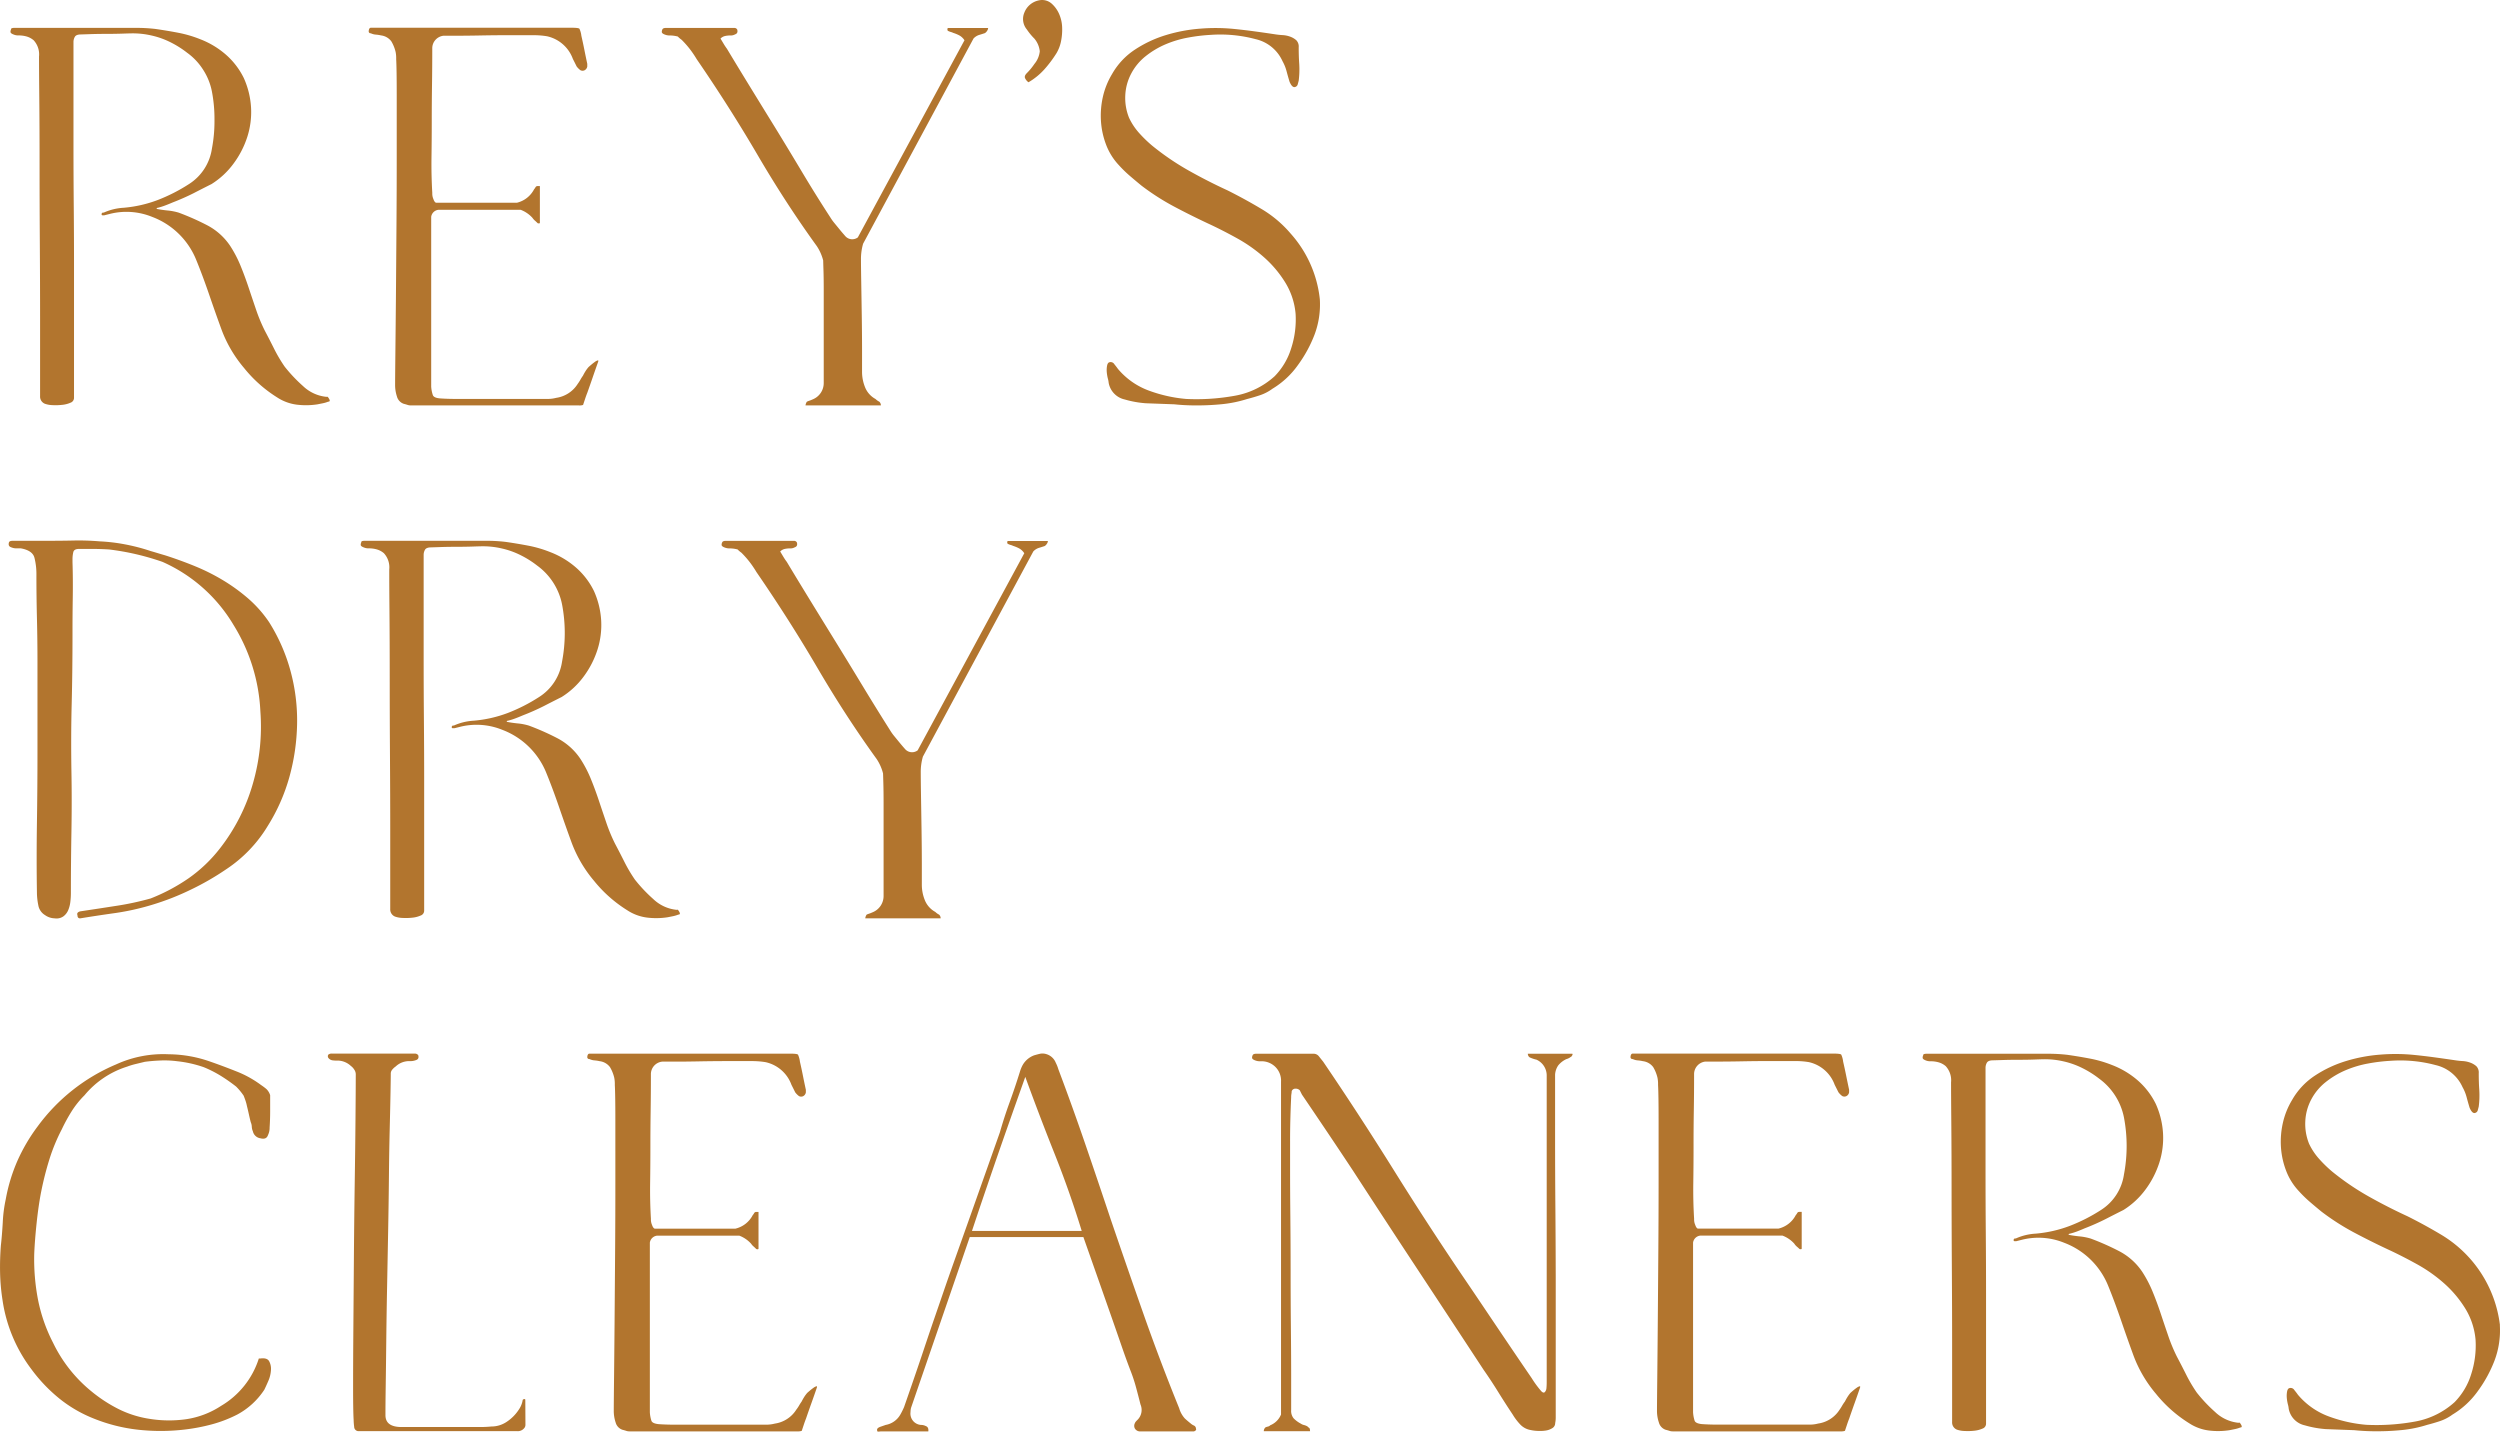 <svg xmlns="http://www.w3.org/2000/svg" width="97.48" height="55.82" viewBox="0 0 97.48 55.82">
  <path id="Path_130" data-name="Path 130" d="M13.5-.336q.147.189.021.189a1.2,1.2,0,0,1-.21.063l-.21.042a2.925,2.925,0,0,1-.819.011,1.814,1.814,0,0,1-.756-.283A5.153,5.153,0,0,1,10.238-1.46a5.006,5.006,0,0,1-.872-1.48q-.231-.63-.483-1.365t-.5-1.344a2.987,2.987,0,0,0-1.722-1.7A2.656,2.656,0,0,0,5.04-7.476l-.252.063H4.725a.037.037,0,0,1-.042-.042.067.067,0,0,1,.042-.063h.042a2.182,2.182,0,0,1,.777-.189,4.923,4.923,0,0,0,1.323-.3,6.652,6.652,0,0,0,1.218-.62,1.971,1.971,0,0,0,.9-1.386,5.668,5.668,0,0,0,.1-1.113,5.668,5.668,0,0,0-.1-1.113,2.406,2.406,0,0,0-.336-.84,2.4,2.4,0,0,0-.63-.672,3.8,3.8,0,0,0-.651-.41,3.183,3.183,0,0,0-.735-.262,3.222,3.222,0,0,0-.777-.084q-.063,0-.357.01t-.641.01q-.347,0-.641.011l-.336.011q-.189,0-.241.094a.4.4,0,0,0-.053.2v4.063q0,1.165.011,2.384t.01,2.4q0,1.186,0,2.142t0,1.585q0,.63,0,.756v.546a.2.2,0,0,1-.136.189,1.054,1.054,0,0,1-.326.084,2.275,2.275,0,0,1-.378.011.964.964,0,0,1-.294-.053.3.3,0,0,1-.189-.294V-3.4q0-1.323-.01-2.9t-.01-3.045q0-1.47-.011-2.625t-.01-1.638a.813.813,0,0,0-.21-.63.743.743,0,0,0-.273-.147,1.142,1.142,0,0,0-.315-.042.468.468,0,0,1-.21-.042q-.105-.042-.105-.095a.208.208,0,0,1,.021-.094.05.05,0,0,1,.042-.053.345.345,0,0,1,.084-.01H6.048a6.288,6.288,0,0,1,.735.042q.441.063.882.147a4.662,4.662,0,0,1,.861.252,3.357,3.357,0,0,1,.987.588,2.922,2.922,0,0,1,.714.924,3.254,3.254,0,0,1,.284,1.155,3.162,3.162,0,0,1-.147,1.145,3.578,3.578,0,0,1-.536,1.039,3.116,3.116,0,0,1-.861.8q-.336.168-.682.347a8.968,8.968,0,0,1-.829.367q-.147.063-.284.115a2.623,2.623,0,0,1-.3.095.037.037,0,0,0-.042.042,4.247,4.247,0,0,0,.431.063,2.23,2.23,0,0,1,.431.084A9.8,9.8,0,0,1,8.8-7.025a2.439,2.439,0,0,1,.9.809,4.669,4.669,0,0,1,.4.766q.168.41.315.851t.294.872a6.509,6.509,0,0,0,.336.808q.189.357.367.714a5.8,5.8,0,0,0,.41.693,5.9,5.9,0,0,0,.714.756,1.536,1.536,0,0,0,.9.42ZM23.667-1.491q.021-.021.095-.084t.147-.116a.387.387,0,0,1,.115-.063q.042-.011.021.053-.105.294-.21.6t-.21.6q-.042.105-.084.231l-.084.252A.437.437,0,0,1,23.289,0H16.737a.4.4,0,0,1-.126-.021q-.063-.021-.147-.042A.412.412,0,0,1,16.2-.347,1.419,1.419,0,0,1,16.128-.8q0-.252.01-1.187T16.16-4.2q.01-1.281.021-2.762t.01-2.8v-2.341q0-1.018-.021-1.4a1.251,1.251,0,0,0-.021-.273,1.459,1.459,0,0,0-.168-.42.588.588,0,0,0-.4-.231,1.33,1.33,0,0,0-.2-.031.556.556,0,0,1-.2-.052A.074.074,0,0,1,15.1-14.6a.186.186,0,0,1,.021-.084.067.067,0,0,1,.063-.042h7.833q.273,0,.3.042a.921.921,0,0,1,.074.273q.063.273.115.536t.115.557v.1a.2.2,0,0,1-.1.147.178.178,0,0,1-.168,0,.731.731,0,0,1-.147-.147l-.073-.147-.074-.147a1.39,1.39,0,0,0-1.008-.882q-.126-.021-.252-.031t-.252-.011H20.59q-.578,0-1.134.011t-.966.01h-.472a.492.492,0,0,0-.441.5q0,.714-.01,1.418t-.01,1.417q0,.693-.01,1.4t.031,1.4a.524.524,0,0,0,.042.231q.042.126.105.147h3.15a1.028,1.028,0,0,0,.672-.525.406.406,0,0,0,.052-.073.089.089,0,0,1,.074-.052h.1v1.428q0,.042-.084.021-.042-.042-.1-.095a.542.542,0,0,1-.105-.115,1.183,1.183,0,0,0-.462-.315H17.829a.319.319,0,0,0-.294.273V-.735A1.3,1.3,0,0,0,17.6-.4q.042.105.273.126.294.021.63.021h3.591a1.3,1.3,0,0,0,.315-.042,1.19,1.19,0,0,0,.84-.546A1.535,1.535,0,0,0,23.352-1a1.535,1.535,0,0,1,.1-.158q.042-.084.094-.168T23.667-1.491ZM39.249-14.7a.2.2,0,0,1-.042.1.238.238,0,0,1-.084.084q-.126.042-.231.073a.514.514,0,0,0-.21.136l-4.305,8a2.145,2.145,0,0,0-.084.63q0,.273.011.913t.021,1.334q.01.693.01,1.3V-1.3a1.6,1.6,0,0,0,.116.588.9.9,0,0,0,.41.462.561.561,0,0,0,.147.105A.2.2,0,0,1,35.07,0H32.13a.322.322,0,0,1,.042-.126q0-.021.095-.053A1.145,1.145,0,0,0,32.4-.231a.686.686,0,0,0,.441-.651V-4.473q0-.483-.011-.819t-.01-.357a1.813,1.813,0,0,0-.252-.567q-1.2-1.659-2.3-3.539T27.888-13.5a4.175,4.175,0,0,0-.263-.389,3.723,3.723,0,0,0-.326-.368,1.018,1.018,0,0,1-.147-.126,1.234,1.234,0,0,0-.294-.042.524.524,0,0,1-.231-.042q-.1-.042-.1-.095a.208.208,0,0,1,.021-.094q.021-.063.147-.063h2.667a.123.123,0,0,1,.105.063q.042.147-.084.189a.344.344,0,0,1-.189.042.918.918,0,0,0-.2.021.366.366,0,0,0-.178.1l.126.21a2.213,2.213,0,0,0,.126.189q.378.63.861,1.418t1.008,1.638Q31.458-10,32-9.093T33.1-7.329a1.878,1.878,0,0,0,.158.22l.189.231q.094.116.168.2l.073.084a.361.361,0,0,0,.483.042l4.158-7.686a.568.568,0,0,0-.2-.189,1.482,1.482,0,0,0-.242-.1.411.411,0,0,0-.084-.032.41.41,0,0,1-.084-.031q-.084-.021-.042-.126h1.575Zm1.575,2.1a.413.413,0,0,1-.136-.168q-.031-.084.073-.189a2.341,2.341,0,0,0,.294-.357.918.918,0,0,0,.21-.494.918.918,0,0,0-.21-.494,2.342,2.342,0,0,1-.294-.357.634.634,0,0,1-.1-.651.769.769,0,0,1,.567-.483.562.562,0,0,1,.5.126,1.157,1.157,0,0,1,.294.41,1.415,1.415,0,0,1,.115.514,2.275,2.275,0,0,1-.042.536,1.471,1.471,0,0,1-.178.472,4.623,4.623,0,0,1-.472.63A2.57,2.57,0,0,1,40.824-12.6ZM52.185-4.137a3.346,3.346,0,0,1-.21,1.386,5.084,5.084,0,0,1-.651,1.187,3.3,3.3,0,0,1-.987.914,1.773,1.773,0,0,1-.483.252q-.252.084-.5.147a4.827,4.827,0,0,1-.956.2A9.835,9.835,0,0,1,47.355,0q-.21,0-.43-.011t-.41-.032L45.4-.084a3.921,3.921,0,0,1-.819-.147.812.812,0,0,1-.63-.651.883.883,0,0,0-.032-.168,1.578,1.578,0,0,1-.042-.252.919.919,0,0,1,.011-.241q.021-.116.084-.137a.167.167,0,0,1,.2.073q.094.116.137.179a2.865,2.865,0,0,0,1.239.861,5.547,5.547,0,0,0,1.428.315,8.373,8.373,0,0,0,1.9-.126,3.115,3.115,0,0,0,1.543-.756,2.672,2.672,0,0,0,.651-1.1A3.625,3.625,0,0,0,51.24-3.57a2.787,2.787,0,0,0-.4-1.218,4.37,4.37,0,0,0-.819-.977,5.89,5.89,0,0,0-1.071-.756q-.588-.325-1.134-.577-.672-.315-1.323-.661a9.362,9.362,0,0,1-1.26-.809q-.231-.189-.451-.378a4.84,4.84,0,0,1-.431-.42,2.406,2.406,0,0,1-.5-.8,3.138,3.138,0,0,1-.2-.913,3.318,3.318,0,0,1,.073-.945,2.981,2.981,0,0,1,.357-.892,2.782,2.782,0,0,1,.892-.956,4.652,4.652,0,0,1,1.208-.567,6.161,6.161,0,0,1,1.344-.252,7.3,7.3,0,0,1,1.3.01q.42.042.809.095t.808.116a2.918,2.918,0,0,0,.294.031,1.022,1.022,0,0,1,.3.063.747.747,0,0,1,.231.137.349.349,0,0,1,.094.273q0,.357.021.651a3.48,3.48,0,0,1-.021.651q-.021.084-.042.158a.144.144,0,0,1-.126.095q-.1,0-.189-.21-.063-.21-.116-.41a1.677,1.677,0,0,0-.157-.389,1.521,1.521,0,0,0-1.05-.861,5.311,5.311,0,0,0-1.743-.168,6.851,6.851,0,0,0-.882.105,4.141,4.141,0,0,0-.882.262,3.352,3.352,0,0,0-.777.462,2.13,2.13,0,0,0-.567.682,2,2,0,0,0-.231.851,2.062,2.062,0,0,0,.147.872,2.447,2.447,0,0,0,.388.588,4.989,4.989,0,0,0,.515.5,10.128,10.128,0,0,0,1.417.966q.745.42,1.522.777.672.336,1.323.725a4.523,4.523,0,0,1,1.134.956A4.557,4.557,0,0,1,52.185-4.137ZM11.214,8.45a7.006,7.006,0,0,1,.84,1.921,7.339,7.339,0,0,1,.252,2.058,8.269,8.269,0,0,1-.3,2.058,7.253,7.253,0,0,1-.851,1.922,5.309,5.309,0,0,1-1.617,1.68,10.444,10.444,0,0,1-1.365.787,10.062,10.062,0,0,1-1.533.6,9.723,9.723,0,0,1-1.407.315q-.714.1-1.386.21-.105,0-.105-.126-.042-.105.105-.147.672-.1,1.375-.21a11.159,11.159,0,0,0,1.376-.294,7.3,7.3,0,0,0,1.481-.788A5.677,5.677,0,0,0,9.3,17.27a7.4,7.4,0,0,0,1.281-2.52,7.979,7.979,0,0,0,.294-2.814,7.014,7.014,0,0,0-1.05-3.381A6.093,6.093,0,0,0,7.056,6.1a9.942,9.942,0,0,0-2.079-.483q-.336-.021-.641-.021H3.8q-.189,0-.22.126a1.221,1.221,0,0,0-.031.294v.1q.021.672.01,1.386t-.01,1.386q0,1.491-.032,2.751t-.01,2.625q.021,1.134,0,2.373t-.021,2.373a2.966,2.966,0,0,1-.021.347,1.169,1.169,0,0,1-.084.325.584.584,0,0,1-.189.242A.466.466,0,0,1,2.856,20a.677.677,0,0,1-.378-.126.557.557,0,0,1-.263-.389,2.522,2.522,0,0,1-.053-.493q-.021-1.281,0-2.709t.021-2.73V10q0-.84-.021-1.712T2.142,6.581a2.591,2.591,0,0,0-.074-.63Q2,5.657,1.533,5.573H1.386a.524.524,0,0,1-.231-.042q-.126-.042-.084-.189.021-.063.147-.063H2.436q.651,0,1.155-.011A9.7,9.7,0,0,1,4.6,5.3a7,7,0,0,1,.987.116,7.635,7.635,0,0,1,1.008.262q.147.042.284.084t.283.084q.588.189,1.155.42a7.948,7.948,0,0,1,1.092.546,7.081,7.081,0,0,1,.987.714A4.721,4.721,0,0,1,11.214,8.45ZM27.153,19.664q.147.189.021.189a1.2,1.2,0,0,1-.21.063l-.21.042a2.925,2.925,0,0,1-.819.01,1.814,1.814,0,0,1-.756-.284,5.153,5.153,0,0,1-1.292-1.144,5.006,5.006,0,0,1-.872-1.481q-.231-.63-.483-1.365t-.5-1.344a2.987,2.987,0,0,0-1.722-1.7,2.656,2.656,0,0,0-1.617-.126l-.252.063h-.063a.037.037,0,0,1-.042-.042.067.067,0,0,1,.042-.063h.042a2.182,2.182,0,0,1,.777-.189,4.923,4.923,0,0,0,1.323-.3,6.652,6.652,0,0,0,1.218-.62,1.971,1.971,0,0,0,.9-1.386,5.951,5.951,0,0,0,0-2.226,2.464,2.464,0,0,0-.966-1.512,3.8,3.8,0,0,0-.651-.41,3.183,3.183,0,0,0-.735-.262,3.221,3.221,0,0,0-.777-.084q-.063,0-.357.01t-.641.01q-.347,0-.64.011l-.336.011q-.189,0-.242.094a.4.4,0,0,0-.052.2V9.888q0,1.165.01,2.384t.01,2.4v5.029a.2.2,0,0,1-.136.189,1.053,1.053,0,0,1-.326.084,2.275,2.275,0,0,1-.378.01.964.964,0,0,1-.294-.052.3.3,0,0,1-.189-.294V16.6q0-1.323-.01-2.9t-.01-3.045q0-1.47-.01-2.625T15.9,6.392a.813.813,0,0,0-.21-.63.743.743,0,0,0-.273-.147,1.142,1.142,0,0,0-.315-.042.468.468,0,0,1-.21-.042q-.105-.042-.105-.095a.208.208,0,0,1,.021-.094.05.05,0,0,1,.042-.053.345.345,0,0,1,.084-.01H19.7a6.288,6.288,0,0,1,.735.042q.441.063.882.147a4.662,4.662,0,0,1,.861.252,3.357,3.357,0,0,1,.987.588,2.922,2.922,0,0,1,.714.924,3.254,3.254,0,0,1,.284,1.155,3.162,3.162,0,0,1-.147,1.145,3.578,3.578,0,0,1-.535,1.039,3.116,3.116,0,0,1-.861.8q-.336.168-.683.347a8.967,8.967,0,0,1-.83.368q-.147.063-.284.115a2.622,2.622,0,0,1-.3.094.037.037,0,0,0-.042.042,4.246,4.246,0,0,0,.431.063,2.23,2.23,0,0,1,.431.084,9.8,9.8,0,0,1,1.113.493,2.439,2.439,0,0,1,.9.809,4.669,4.669,0,0,1,.4.766q.168.41.315.851t.294.872a6.509,6.509,0,0,0,.336.809q.189.357.368.714a5.8,5.8,0,0,0,.41.693,5.9,5.9,0,0,0,.714.756,1.536,1.536,0,0,0,.9.42ZM41.58,5.3a.2.2,0,0,1-.042.1.238.238,0,0,1-.084.084q-.126.042-.231.073a.514.514,0,0,0-.21.136l-4.305,8a2.145,2.145,0,0,0-.084.63q0,.273.01.913t.021,1.333q.01.693.011,1.3V18.7a1.6,1.6,0,0,0,.116.588.9.9,0,0,0,.41.462.56.56,0,0,0,.147.105A.2.2,0,0,1,37.4,20h-2.94a.322.322,0,0,1,.042-.126q0-.021.095-.052a1.145,1.145,0,0,0,.137-.053.686.686,0,0,0,.441-.651V15.527q0-.483-.01-.819t-.011-.357a1.813,1.813,0,0,0-.252-.567q-1.2-1.659-2.3-3.539T30.219,6.5a4.176,4.176,0,0,0-.263-.389,3.723,3.723,0,0,0-.325-.368,1.018,1.018,0,0,1-.147-.126,1.234,1.234,0,0,0-.294-.042.524.524,0,0,1-.231-.042q-.1-.042-.1-.095a.208.208,0,0,1,.021-.094q.021-.063.147-.063h2.667a.123.123,0,0,1,.1.063q.042.147-.084.189a.344.344,0,0,1-.189.042.918.918,0,0,0-.2.021.366.366,0,0,0-.178.1l.126.21A2.213,2.213,0,0,0,31.4,6.1q.378.63.861,1.418t1.008,1.638q.525.851,1.071,1.753t1.092,1.764a1.877,1.877,0,0,0,.157.22l.189.231q.094.115.168.2l.074.084a.361.361,0,0,0,.483.042l4.158-7.686a.568.568,0,0,0-.2-.189,1.482,1.482,0,0,0-.241-.1.411.411,0,0,0-.084-.032.41.41,0,0,1-.084-.031q-.084-.021-.042-.126H41.58ZM10.857,37.165q.273-.042.357.1a.619.619,0,0,1,.073.347,1.234,1.234,0,0,1-.1.42q-.095.22-.158.347a2.9,2.9,0,0,1-1.05.966,5.044,5.044,0,0,1-1.008.388,7.288,7.288,0,0,1-1.05.2,8.016,8.016,0,0,1-1.785.01A6.549,6.549,0,0,1,4.368,39.5a5.162,5.162,0,0,1-1.333-.777,6.177,6.177,0,0,1-1.082-1.134A5.859,5.859,0,0,1,.819,34.876a8.056,8.056,0,0,1-.094-1.061Q.714,33.3.756,32.755q.042-.357.074-.9a5.414,5.414,0,0,1,.116-.9A6.708,6.708,0,0,1,1.4,29.458a6.941,6.941,0,0,1,.789-1.344A7.314,7.314,0,0,1,5.238,25.7,4.42,4.42,0,0,1,7.3,25.3a4.961,4.961,0,0,1,1.641.294q.484.168,1.01.378a4.123,4.123,0,0,1,.947.525q.147.1.221.168a.569.569,0,0,1,.137.231v.63q0,.315-.021.63a.65.65,0,0,1-.063.294q-.063.189-.295.126a.351.351,0,0,1-.295-.273.5.5,0,0,1-.042-.178.5.5,0,0,0-.042-.179q-.042-.168-.074-.315t-.074-.315a1.64,1.64,0,0,0-.053-.2q-.032-.094-.074-.2a2.347,2.347,0,0,0-.295-.357,6.636,6.636,0,0,0-.6-.42,4.511,4.511,0,0,0-.663-.336,4.634,4.634,0,0,0-1.031-.231A3.818,3.818,0,0,0,7,25.542q-.316.011-.631.052l-.347.084a2.862,2.862,0,0,0-.347.105A3.539,3.539,0,0,0,4.016,26.9a3.559,3.559,0,0,0-.505.631,6.681,6.681,0,0,0-.379.694A7.168,7.168,0,0,0,2.647,29.4a12.375,12.375,0,0,0-.316,1.241q-.105.526-.179,1.22t-.095,1.22a8.337,8.337,0,0,0,.147,1.788,6.336,6.336,0,0,0,.588,1.682,5.533,5.533,0,0,0,1.47,1.872,5.69,5.69,0,0,0,1.061.7,4.061,4.061,0,0,0,1.208.389,4.76,4.76,0,0,0,1.449.018,3.381,3.381,0,0,0,1.365-.522,3.3,3.3,0,0,0,1.47-1.848ZM21.21,39.748a.2.2,0,0,1-.063.147.316.316,0,0,1-.262.1H14.721a.171.171,0,0,1-.189-.168,2.3,2.3,0,0,1-.021-.273q-.021-.336-.021-1.291t.01-2.247q.01-1.292.021-2.762t.031-2.856q.021-1.386.031-2.541t.011-1.785a.325.325,0,0,0-.063-.179.484.484,0,0,0-.126-.136.766.766,0,0,0-.567-.21,1.2,1.2,0,0,1-.147-.01.247.247,0,0,1-.147-.074.116.116,0,0,1-.021-.147.2.2,0,0,1,.147-.042h3.213a.163.163,0,0,1,.147.063q.042.147-.084.189a.617.617,0,0,1-.231.042.766.766,0,0,0-.567.21.63.63,0,0,0-.126.115.238.238,0,0,0-.063.158q0,.168-.01.735T15.918,28.2q-.021.84-.031,1.88t-.031,2.153q-.021,1.113-.042,2.215t-.031,2.069q-.01.966-.021,1.711t-.01,1.145q0,.462.63.462h3.076q.2,0,.431-.021a1.061,1.061,0,0,0,.6-.189,1.637,1.637,0,0,0,.472-.483A.911.911,0,0,0,21.1,38.8q0-.042.053-.053t.052.032Zm10.983-1.239q.021-.021.095-.084t.147-.115a.387.387,0,0,1,.116-.063q.042-.01.021.053-.1.294-.21.6t-.21.6q-.042.105-.084.231l-.084.252a.437.437,0,0,1-.168.021H25.263a.4.4,0,0,1-.126-.021q-.063-.021-.147-.042a.412.412,0,0,1-.263-.284,1.419,1.419,0,0,1-.073-.451q0-.252.01-1.187t.021-2.215q.01-1.281.021-2.762t.01-2.8V27.894q0-1.019-.021-1.4a1.251,1.251,0,0,0-.021-.273,1.459,1.459,0,0,0-.168-.42.588.588,0,0,0-.4-.231,1.33,1.33,0,0,0-.2-.031.556.556,0,0,1-.2-.053.074.074,0,0,1-.084-.084.186.186,0,0,1,.021-.084.067.067,0,0,1,.063-.042h7.833q.273,0,.3.042a.921.921,0,0,1,.074.273q.063.273.115.536t.116.557v.1a.2.2,0,0,1-.1.147.178.178,0,0,1-.168,0,.731.731,0,0,1-.147-.147l-.073-.147-.074-.147a1.39,1.39,0,0,0-1.008-.882q-.126-.021-.252-.031t-.252-.011h-.955q-.578,0-1.134.011t-.966.01h-.472a.492.492,0,0,0-.441.5q0,.714-.01,1.417t-.01,1.417q0,.693-.01,1.4t.031,1.4a.524.524,0,0,0,.042.231q.042.126.105.147H29.4a1.028,1.028,0,0,0,.672-.525.406.406,0,0,0,.052-.073.089.089,0,0,1,.074-.053h.1v1.428q0,.042-.084.021-.042-.042-.1-.095a.542.542,0,0,1-.105-.115,1.183,1.183,0,0,0-.462-.315H26.355a.319.319,0,0,0-.294.273v6.615a1.3,1.3,0,0,0,.063.336q.042.1.273.126.294.021.63.021h3.591a1.3,1.3,0,0,0,.315-.042,1.19,1.19,0,0,0,.84-.546A1.535,1.535,0,0,0,31.878,39a1.535,1.535,0,0,1,.1-.157q.042-.084.094-.168T32.193,38.509ZM47.355,39.9a.054.054,0,0,1-.021.073.127.127,0,0,1-.063.032H45.15a.235.235,0,0,1-.179-.116.227.227,0,0,1,.011-.22q0-.021.084-.105a.543.543,0,0,0,.126-.609q-.084-.336-.178-.682a6.105,6.105,0,0,0-.221-.662q-.168-.441-.326-.9t-.368-1.06l-.483-1.376q-.273-.777-.651-1.848H38.535l-2.289,6.657a.69.69,0,0,0-.021.168.442.442,0,0,0,.4.5.417.417,0,0,1,.189.042q.126.042.105.21H35.112a.765.765,0,0,0-.126.011q-.063.01-.063-.053-.021-.084.126-.137l.21-.073a.819.819,0,0,0,.567-.4,2.878,2.878,0,0,0,.147-.294q.483-1.386.746-2.174t.451-1.333q.189-.546.347-1.008t.42-1.2q.262-.735.672-1.89l1.1-3.108q.168-.588.378-1.166t.4-1.187a1.4,1.4,0,0,1,.1-.252.854.854,0,0,1,.462-.4q.147-.042.242-.063a.505.505,0,0,1,.242.021.569.569,0,0,1,.357.336,1.4,1.4,0,0,1,.1.252q.546,1.449,1.05,2.919t.987,2.919q.63,1.848,1.281,3.7T46.7,39.1a1.014,1.014,0,0,0,.22.4q.115.105.221.189a.489.489,0,0,0,.126.084A.135.135,0,0,1,47.355,39.9ZM42.9,32.188q-.462-1.512-1.06-3.014T40.7,26.182q-.8,2.247-1.218,3.465t-.609,1.785l-.252.756Zm19.131-6.909q.021.021-.011.073t-.053.052a.473.473,0,0,1-.168.084.892.892,0,0,0-.315.242.7.7,0,0,0-.126.368v2.53q0,1.271.011,2.6T61.383,34v5.47a1.068,1.068,0,0,1-.021.21.226.226,0,0,1-.115.2.666.666,0,0,1-.273.095,1.582,1.582,0,0,1-.315.01,1.46,1.46,0,0,1-.242-.031.724.724,0,0,1-.42-.221,2.267,2.267,0,0,1-.294-.389q-.294-.441-.567-.882t-.567-.861q-1.281-1.953-2.541-3.864t-2.541-3.885q-.5-.756-1-1.5t-1-1.48l-.042-.084-.042-.084a.227.227,0,0,0-.168-.063.149.149,0,0,0-.147.1.66.66,0,0,1-.011.105.765.765,0,0,0-.01.126q-.021.441-.032.882t-.01.882v1.092q0,.777.01,1.8t.011,2.153q0,1.134.01,2.153t.011,1.806v1.438a.458.458,0,0,0,.094.315,1.1,1.1,0,0,0,.284.21.331.331,0,0,0,.116.052.582.582,0,0,1,.137.053.509.509,0,0,0,.073.063q.031.021.032.126H50a.2.2,0,0,1,.063-.147.375.375,0,0,1,.094-.032.183.183,0,0,0,.095-.052.765.765,0,0,0,.42-.42V26.371a.754.754,0,0,0-.231-.588.766.766,0,0,0-.567-.21.524.524,0,0,1-.231-.042q-.1-.042-.1-.095a.208.208,0,0,1,.021-.094q.021-.063.147-.063h2.226a.259.259,0,0,1,.21.1l.168.21q1.386,2.037,2.762,4.242t2.761,4.242q.357.525.851,1.26t.955,1.417q.462.682.8,1.176a3.868,3.868,0,0,0,.378.514q.084.084.136.032a.251.251,0,0,0,.063-.158q.01-.1.01-.231V26.14a.675.675,0,0,0-.4-.63,1.3,1.3,0,0,1-.252-.084.137.137,0,0,1-.063-.063.186.186,0,0,1-.021-.084ZM72.87,38.509q.021-.021.094-.084t.147-.115a.387.387,0,0,1,.116-.063q.042-.01.021.053-.1.294-.21.6t-.21.6q-.042.105-.084.231l-.084.252a.437.437,0,0,1-.168.021H65.94a.4.4,0,0,1-.126-.021q-.063-.021-.147-.042a.412.412,0,0,1-.262-.284,1.419,1.419,0,0,1-.074-.451q0-.252.01-1.187t.021-2.215q.01-1.281.021-2.762t.011-2.8V27.894q0-1.019-.021-1.4a1.251,1.251,0,0,0-.021-.273,1.46,1.46,0,0,0-.168-.42.588.588,0,0,0-.4-.231,1.33,1.33,0,0,0-.2-.031.556.556,0,0,1-.2-.053A.074.074,0,0,1,64.3,25.4a.186.186,0,0,1,.021-.084.067.067,0,0,1,.063-.042h7.833q.273,0,.3.042a.921.921,0,0,1,.073.273q.063.273.116.536t.116.557v.1a.2.2,0,0,1-.1.147.179.179,0,0,1-.168,0,.731.731,0,0,1-.147-.147l-.074-.147-.074-.147a1.39,1.39,0,0,0-1.008-.882q-.126-.021-.252-.031t-.252-.011h-.955q-.578,0-1.134.011t-.966.01h-.473a.492.492,0,0,0-.441.5q0,.714-.011,1.417t-.01,1.417q0,.693-.01,1.4t.032,1.4a.524.524,0,0,0,.042.231q.042.126.1.147h3.15a1.028,1.028,0,0,0,.672-.525.406.406,0,0,0,.053-.073.089.089,0,0,1,.073-.053h.105v1.428q0,.042-.084.021-.042-.042-.105-.095a.542.542,0,0,1-.1-.115,1.183,1.183,0,0,0-.462-.315H67.032a.319.319,0,0,0-.294.273v6.615a1.3,1.3,0,0,0,.063.336q.042.1.273.126.294.021.63.021H71.3a1.3,1.3,0,0,0,.315-.042,1.19,1.19,0,0,0,.84-.546,1.535,1.535,0,0,0,.1-.158,1.535,1.535,0,0,1,.105-.157q.042-.084.094-.168T72.87,38.509Zm15.183,1.155q.147.189.021.189a1.2,1.2,0,0,1-.21.063l-.21.042a2.925,2.925,0,0,1-.819.01,1.815,1.815,0,0,1-.756-.283,5.153,5.153,0,0,1-1.291-1.145,5.006,5.006,0,0,1-.872-1.48q-.231-.63-.483-1.365t-.5-1.344a2.987,2.987,0,0,0-1.722-1.7,2.656,2.656,0,0,0-1.617-.126l-.252.063h-.063a.037.037,0,0,1-.042-.042.067.067,0,0,1,.042-.063h.042a2.182,2.182,0,0,1,.777-.189,4.923,4.923,0,0,0,1.323-.3,6.652,6.652,0,0,0,1.218-.619,1.971,1.971,0,0,0,.9-1.386,5.951,5.951,0,0,0,0-2.226,2.464,2.464,0,0,0-.966-1.512,3.8,3.8,0,0,0-.651-.41,3.183,3.183,0,0,0-.735-.263,3.222,3.222,0,0,0-.777-.084q-.063,0-.357.011t-.64.01q-.347,0-.641.011l-.336.01q-.189,0-.242.094a.4.4,0,0,0-.052.2v4.063q0,1.165.01,2.383t.01,2.4v5.03a.2.2,0,0,1-.136.189,1.054,1.054,0,0,1-.326.084,2.275,2.275,0,0,1-.378.01.964.964,0,0,1-.294-.052.3.3,0,0,1-.189-.294V36.6q0-1.323-.01-2.9t-.011-3.045q0-1.47-.01-2.625t-.01-1.638a.813.813,0,0,0-.21-.63.743.743,0,0,0-.273-.147A1.142,1.142,0,0,0,76,25.573a.468.468,0,0,1-.21-.042q-.1-.042-.1-.095a.208.208,0,0,1,.021-.094.05.05,0,0,1,.042-.052.345.345,0,0,1,.084-.01H80.6a6.288,6.288,0,0,1,.735.042q.441.063.882.147a4.662,4.662,0,0,1,.861.252,3.357,3.357,0,0,1,.987.588,2.922,2.922,0,0,1,.714.924,3.254,3.254,0,0,1,.284,1.155,3.162,3.162,0,0,1-.147,1.145,3.578,3.578,0,0,1-.535,1.039,3.116,3.116,0,0,1-.861.8q-.336.168-.683.347a8.967,8.967,0,0,1-.829.368q-.147.063-.284.116a2.623,2.623,0,0,1-.3.094.037.037,0,0,0-.042.042,4.248,4.248,0,0,0,.431.063,2.23,2.23,0,0,1,.43.084,9.8,9.8,0,0,1,1.113.493,2.439,2.439,0,0,1,.9.809,4.669,4.669,0,0,1,.4.766q.168.409.315.851t.294.871a6.509,6.509,0,0,0,.336.809q.189.357.368.714a5.8,5.8,0,0,0,.41.693,5.9,5.9,0,0,0,.714.756,1.536,1.536,0,0,0,.9.42Zm10.143-3.8a3.346,3.346,0,0,1-.21,1.386,5.084,5.084,0,0,1-.651,1.187,3.3,3.3,0,0,1-.987.913,1.773,1.773,0,0,1-.483.252q-.252.084-.5.147a4.827,4.827,0,0,1-.955.2A9.835,9.835,0,0,1,93.366,40q-.21,0-.431-.011t-.41-.031l-1.113-.042a3.921,3.921,0,0,1-.819-.147.812.812,0,0,1-.63-.651.883.883,0,0,0-.032-.168,1.577,1.577,0,0,1-.042-.252.919.919,0,0,1,.01-.241q.021-.115.084-.137a.167.167,0,0,1,.2.074q.094.115.136.178a2.865,2.865,0,0,0,1.239.861,5.547,5.547,0,0,0,1.428.315,8.373,8.373,0,0,0,1.9-.126,3.115,3.115,0,0,0,1.544-.756,2.672,2.672,0,0,0,.651-1.1,3.625,3.625,0,0,0,.168-1.333,2.787,2.787,0,0,0-.4-1.218,4.37,4.37,0,0,0-.819-.976,5.89,5.89,0,0,0-1.071-.756q-.588-.325-1.134-.577-.672-.315-1.323-.661a9.361,9.361,0,0,1-1.26-.809q-.231-.189-.451-.378a4.84,4.84,0,0,1-.43-.42,2.406,2.406,0,0,1-.5-.8,3.138,3.138,0,0,1-.2-.913,3.318,3.318,0,0,1,.074-.945,2.981,2.981,0,0,1,.357-.892,2.782,2.782,0,0,1,.893-.955,4.652,4.652,0,0,1,1.207-.567,6.161,6.161,0,0,1,1.344-.252,7.3,7.3,0,0,1,1.3.01q.42.042.808.095t.809.115a2.918,2.918,0,0,0,.294.031,1.022,1.022,0,0,1,.3.063.747.747,0,0,1,.231.136.349.349,0,0,1,.095.273q0,.357.021.651a3.48,3.48,0,0,1-.021.651q-.021.084-.042.158a.144.144,0,0,1-.126.095q-.1,0-.189-.21-.063-.21-.116-.41a1.677,1.677,0,0,0-.158-.389,1.521,1.521,0,0,0-1.05-.861,5.311,5.311,0,0,0-1.743-.168,6.851,6.851,0,0,0-.882.105,4.141,4.141,0,0,0-.882.262,3.352,3.352,0,0,0-.777.462,2.13,2.13,0,0,0-.567.682,2,2,0,0,0-.231.851,2.062,2.062,0,0,0,.147.872,2.447,2.447,0,0,0,.389.588,4.99,4.99,0,0,0,.514.5,10.129,10.129,0,0,0,1.418.966q.746.42,1.522.777.672.336,1.323.725A4.772,4.772,0,0,1,98.2,35.863Z" transform="translate(-0.722 15.808)" fill="#b2752e"/>
</svg>
